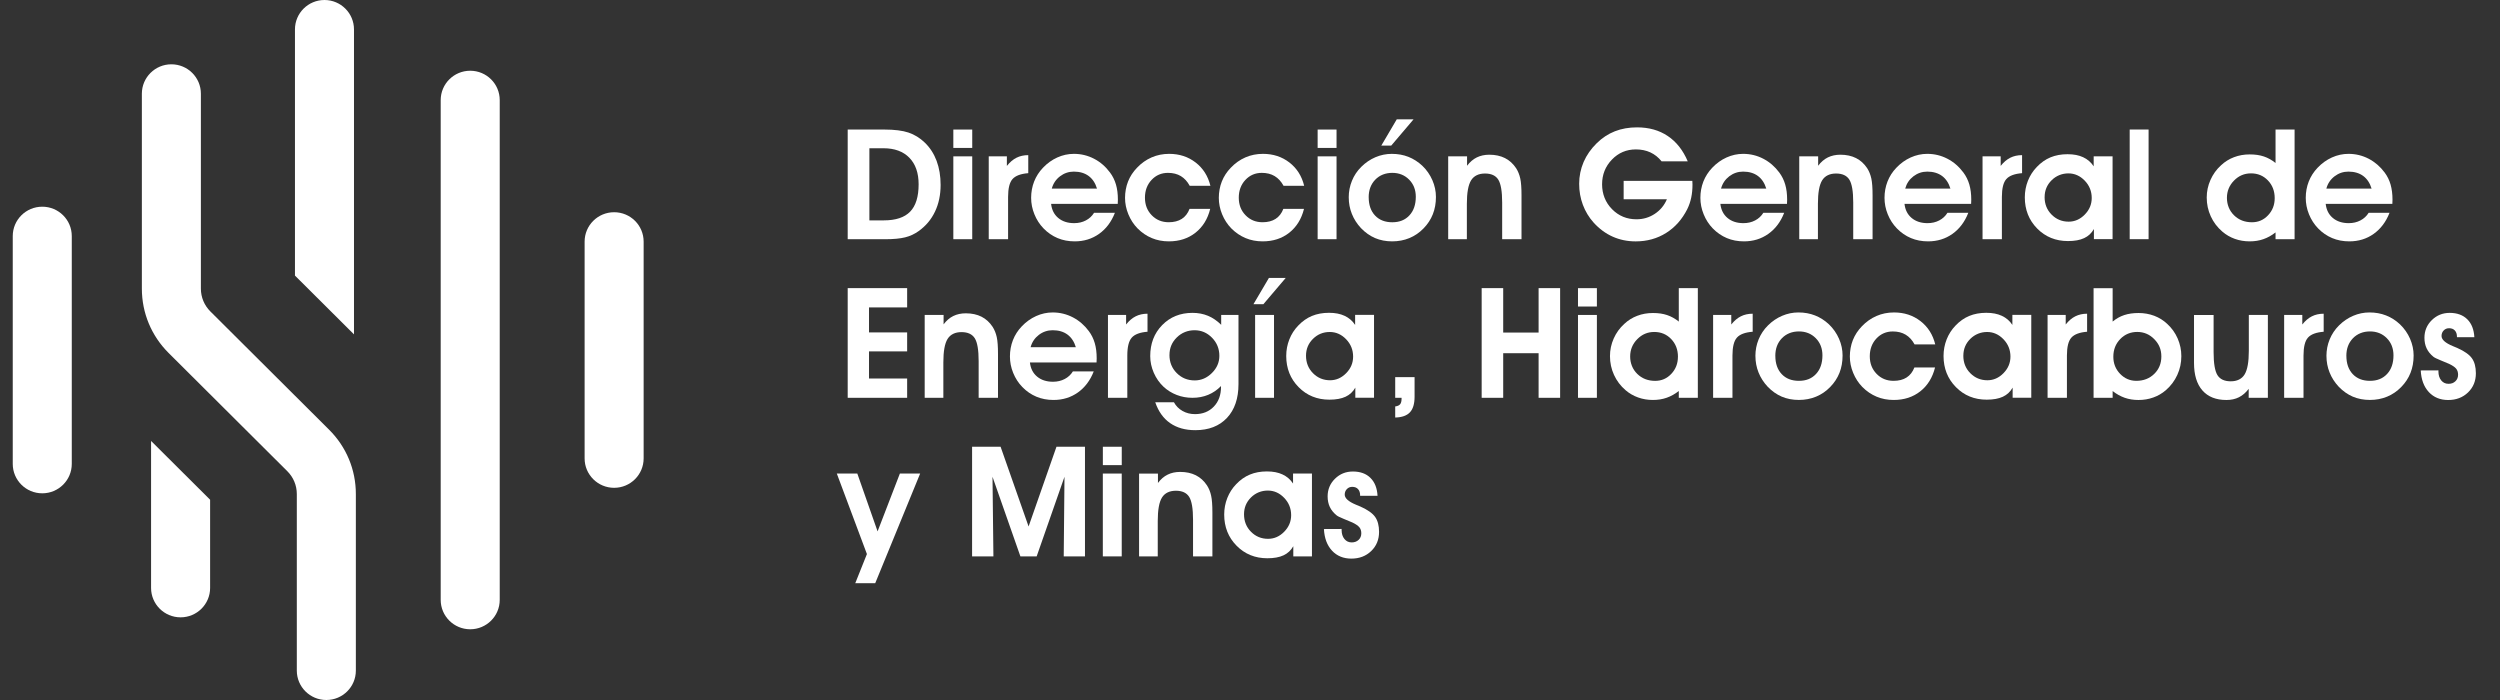 <svg width="200" height="56" viewBox="0 0 200 56" fill="none" xmlns="http://www.w3.org/2000/svg">
<rect x="0" y="0" width="200" height="56" fill="#333333" stroke="none"/>
<g clip-path="url(#clip0_4001_3966)">
<path d="M70.81 19.136H67.816V10.364H70.761C71.56 10.364 72.198 10.445 72.679 10.605C73.157 10.766 73.595 11.035 73.986 11.412C74.402 11.814 74.716 12.3 74.929 12.87C75.141 13.441 75.249 14.081 75.249 14.791C75.249 15.587 75.101 16.299 74.801 16.927C74.503 17.557 74.069 18.074 73.5 18.48C73.177 18.716 72.817 18.886 72.417 18.986C72.018 19.087 71.481 19.138 70.808 19.138M70.701 17.63C71.657 17.63 72.361 17.398 72.813 16.931C73.265 16.465 73.49 15.736 73.49 14.745C73.49 13.835 73.242 13.124 72.748 12.619C72.253 12.113 71.562 11.86 70.676 11.86H69.551V17.632H70.701V17.63Z" fill="white"/>
<path d="M77.779 11.834H76.267V10.364H77.779V11.834ZM76.267 12.508H77.779V19.136H76.267V12.508Z" fill="white"/>
<path d="M82.263 13.853C81.661 13.901 81.243 14.057 81.004 14.323C80.767 14.588 80.647 15.066 80.647 15.756V19.136H79.099V12.508H80.55V13.273C80.785 12.977 81.04 12.759 81.318 12.619C81.596 12.48 81.91 12.411 82.261 12.411V13.851L82.263 13.853Z" fill="white"/>
<path d="M84.088 16.309C84.141 16.788 84.332 17.163 84.66 17.438C84.988 17.712 85.414 17.852 85.933 17.852C86.279 17.852 86.592 17.779 86.867 17.634C87.143 17.491 87.362 17.287 87.524 17.026H89.192C88.91 17.749 88.489 18.31 87.925 18.71C87.362 19.11 86.713 19.309 85.975 19.309C85.479 19.309 85.023 19.223 84.605 19.047C84.188 18.871 83.815 18.615 83.484 18.274C83.17 17.949 82.925 17.571 82.753 17.143C82.578 16.715 82.491 16.277 82.491 15.827C82.491 15.377 82.57 14.931 82.73 14.523C82.891 14.115 83.126 13.748 83.436 13.423C83.774 13.065 84.157 12.791 84.585 12.597C85.013 12.405 85.454 12.308 85.911 12.308C86.488 12.308 87.025 12.44 87.526 12.7C88.027 12.96 88.452 13.33 88.801 13.802C89.016 14.087 89.174 14.408 89.277 14.761C89.381 15.114 89.431 15.52 89.431 15.978C89.431 16.015 89.429 16.069 89.425 16.144C89.421 16.219 89.419 16.273 89.419 16.309H84.09H84.088ZM87.759 15.086C87.625 14.644 87.404 14.309 87.09 14.077C86.778 13.847 86.383 13.729 85.909 13.729C85.497 13.729 85.128 13.855 84.802 14.103C84.475 14.353 84.255 14.68 84.143 15.086H87.761H87.759Z" fill="white"/>
<path d="M95.177 14.864C94.991 14.519 94.754 14.261 94.466 14.087C94.178 13.915 93.836 13.829 93.441 13.829C92.916 13.829 92.478 14.016 92.125 14.394C91.772 14.771 91.596 15.246 91.596 15.815C91.596 16.384 91.776 16.845 92.137 17.218C92.498 17.591 92.95 17.779 93.495 17.779C93.915 17.779 94.263 17.69 94.543 17.511C94.821 17.333 95.028 17.064 95.165 16.707H96.817C96.617 17.519 96.223 18.155 95.638 18.617C95.054 19.079 94.343 19.309 93.509 19.309C93.017 19.309 92.561 19.223 92.143 19.047C91.724 18.871 91.345 18.615 91.006 18.274C90.692 17.953 90.447 17.575 90.269 17.143C90.09 16.711 90.003 16.273 90.003 15.827C90.003 15.381 90.084 14.925 90.244 14.519C90.406 14.113 90.643 13.748 90.958 13.423C91.304 13.057 91.695 12.781 92.131 12.591C92.567 12.401 93.035 12.308 93.534 12.308C94.349 12.308 95.054 12.539 95.652 13.001C96.248 13.463 96.641 14.083 96.832 14.862H95.18L95.177 14.864Z" fill="white"/>
<path d="M102.684 14.864C102.497 14.519 102.26 14.261 101.972 14.087C101.684 13.915 101.342 13.829 100.947 13.829C100.422 13.829 99.984 14.016 99.631 14.394C99.278 14.771 99.102 15.246 99.102 15.815C99.102 16.384 99.282 16.845 99.643 17.218C100.004 17.591 100.456 17.779 101.001 17.779C101.421 17.779 101.769 17.69 102.047 17.511C102.325 17.333 102.534 17.064 102.669 16.707H104.321C104.119 17.519 103.725 18.155 103.142 18.617C102.556 19.079 101.846 19.309 101.011 19.309C100.519 19.309 100.063 19.223 99.645 19.047C99.226 18.871 98.847 18.615 98.508 18.274C98.194 17.953 97.947 17.575 97.77 17.143C97.592 16.711 97.505 16.273 97.505 15.827C97.505 15.381 97.586 14.925 97.746 14.519C97.908 14.113 98.145 13.748 98.46 13.423C98.806 13.057 99.197 12.781 99.633 12.591C100.069 12.401 100.537 12.308 101.036 12.308C101.851 12.308 102.556 12.539 103.154 13.001C103.75 13.463 104.143 14.083 104.333 14.862H102.682L102.684 14.864Z" fill="white"/>
<path d="M106.923 11.834H105.411V10.364H106.923V11.834ZM105.411 12.508H106.923V19.136H105.411V12.508Z" fill="white"/>
<path d="M107.898 15.793C107.898 15.326 107.984 14.884 108.156 14.464C108.326 14.045 108.575 13.671 108.904 13.346C109.238 13.013 109.615 12.757 110.035 12.577C110.454 12.399 110.89 12.309 111.342 12.309C111.822 12.309 112.264 12.387 112.67 12.547C113.075 12.706 113.446 12.944 113.787 13.261C114.133 13.594 114.401 13.98 114.591 14.416C114.78 14.852 114.875 15.298 114.875 15.757C114.875 16.263 114.792 16.726 114.626 17.141C114.461 17.559 114.212 17.937 113.882 18.274C113.551 18.615 113.174 18.873 112.751 19.047C112.327 19.223 111.867 19.309 111.37 19.309C110.874 19.309 110.416 19.221 110.004 19.045C109.593 18.867 109.218 18.603 108.879 18.25C108.557 17.904 108.312 17.523 108.148 17.107C107.982 16.691 107.9 16.253 107.9 15.791M109.496 15.781C109.496 16.394 109.666 16.883 110.004 17.242C110.343 17.602 110.803 17.781 111.383 17.781C111.962 17.781 112.412 17.598 112.753 17.23C113.093 16.863 113.264 16.368 113.264 15.744C113.264 15.187 113.085 14.727 112.728 14.368C112.372 14.008 111.922 13.829 111.383 13.829C110.843 13.829 110.371 14.01 110.021 14.374C109.67 14.737 109.494 15.205 109.494 15.781M110.505 11.646L111.739 9.549H113.083L111.3 11.646H110.507H110.505Z" fill="white"/>
<path d="M117.365 12.508V13.261C117.593 12.96 117.85 12.736 118.144 12.593C118.436 12.45 118.77 12.377 119.145 12.377C119.625 12.377 120.043 12.468 120.4 12.648C120.756 12.829 121.054 13.1 121.292 13.461C121.446 13.703 121.555 13.976 121.622 14.283C121.689 14.589 121.721 15.038 121.721 15.629V19.136H120.173V16.201C120.173 15.312 120.069 14.705 119.865 14.376C119.66 14.046 119.305 13.881 118.801 13.881C118.296 13.881 117.913 14.063 117.688 14.426C117.463 14.789 117.349 15.413 117.349 16.297V19.136H115.855V12.508H117.368H117.365Z" fill="white"/>
<path d="M135.387 14.473C135.387 14.505 135.387 14.553 135.393 14.62C135.397 14.687 135.399 14.735 135.399 14.767C135.399 15.145 135.365 15.496 135.296 15.819C135.227 16.142 135.122 16.447 134.982 16.732C134.566 17.555 134.001 18.191 133.285 18.639C132.57 19.087 131.759 19.311 130.857 19.311C130.192 19.311 129.576 19.184 129.013 18.932C128.449 18.68 127.94 18.304 127.488 17.805C127.113 17.388 126.828 16.913 126.629 16.384C126.43 15.853 126.333 15.292 126.333 14.697C126.333 14.101 126.453 13.508 126.69 12.958C126.927 12.409 127.278 11.911 127.736 11.46C128.171 11.03 128.656 10.712 129.191 10.502C129.726 10.292 130.316 10.189 130.966 10.189C131.915 10.189 132.734 10.419 133.421 10.881C134.11 11.343 134.643 12.018 135.018 12.906H132.926C132.673 12.589 132.373 12.351 132.029 12.191C131.684 12.032 131.297 11.953 130.871 11.953C130.117 11.953 129.477 12.224 128.954 12.767C128.431 13.31 128.167 13.968 128.167 14.743C128.167 15.518 128.433 16.195 128.962 16.733C129.493 17.274 130.146 17.543 130.92 17.543C131.455 17.543 131.943 17.398 132.381 17.109C132.819 16.82 133.143 16.431 133.352 15.94H129.892V14.47H135.391L135.387 14.473Z" fill="white"/>
<path d="M137.63 16.309C137.683 16.788 137.874 17.163 138.202 17.438C138.53 17.712 138.954 17.852 139.475 17.852C139.822 17.852 140.134 17.779 140.409 17.634C140.685 17.491 140.904 17.287 141.066 17.026H142.734C142.452 17.749 142.031 18.31 141.467 18.71C140.904 19.11 140.255 19.309 139.517 19.309C139.021 19.309 138.565 19.223 138.147 19.047C137.73 18.871 137.357 18.615 137.024 18.274C136.71 17.949 136.465 17.571 136.293 17.143C136.118 16.715 136.031 16.277 136.031 15.827C136.031 15.377 136.11 14.931 136.27 14.523C136.431 14.115 136.666 13.748 136.976 13.423C137.314 13.065 137.697 12.791 138.125 12.597C138.553 12.405 138.995 12.308 139.451 12.308C140.028 12.308 140.565 12.44 141.066 12.7C141.567 12.96 141.992 13.33 142.343 13.802C142.556 14.087 142.716 14.408 142.817 14.761C142.921 15.114 142.971 15.52 142.971 15.978C142.971 16.015 142.971 16.069 142.965 16.144C142.961 16.219 142.959 16.273 142.959 16.309H137.63ZM141.301 15.086C141.167 14.644 140.944 14.309 140.632 14.077C140.32 13.847 139.925 13.729 139.449 13.729C139.037 13.729 138.668 13.855 138.342 14.103C138.016 14.353 137.795 14.68 137.683 15.086H141.301Z" fill="white"/>
<path d="M145.452 12.508V13.261C145.677 12.96 145.937 12.736 146.229 12.593C146.521 12.45 146.855 12.377 147.23 12.377C147.71 12.377 148.128 12.468 148.485 12.648C148.841 12.829 149.139 13.1 149.377 13.461C149.531 13.703 149.64 13.976 149.707 14.283C149.774 14.589 149.806 15.038 149.806 15.629V19.136H148.258V16.201C148.258 15.312 148.154 14.705 147.95 14.376C147.745 14.046 147.388 13.881 146.885 13.881C146.383 13.881 145.998 14.063 145.773 14.426C145.546 14.789 145.434 15.413 145.434 16.297V19.136H143.94V12.508H145.452Z" fill="white"/>
<path d="M152.36 16.309C152.413 16.788 152.603 17.163 152.932 17.438C153.26 17.712 153.683 17.852 154.204 17.852C154.551 17.852 154.863 17.779 155.139 17.634C155.414 17.491 155.633 17.287 155.796 17.026H157.464C157.182 17.749 156.758 18.31 156.197 18.71C155.633 19.11 154.985 19.309 154.245 19.309C153.748 19.309 153.292 19.223 152.875 19.047C152.457 18.871 152.084 18.615 151.752 18.274C151.438 17.949 151.192 17.571 151.02 17.143C150.846 16.715 150.761 16.277 150.761 15.827C150.761 15.377 150.84 14.931 151 14.523C151.16 14.115 151.393 13.748 151.705 13.423C152.044 13.065 152.427 12.791 152.855 12.597C153.282 12.405 153.724 12.308 154.18 12.308C154.756 12.308 155.295 12.44 155.796 12.7C156.296 12.96 156.72 13.33 157.072 13.802C157.285 14.087 157.443 14.408 157.547 14.761C157.65 15.114 157.701 15.52 157.701 15.978C157.701 16.015 157.701 16.069 157.695 16.144C157.691 16.219 157.689 16.273 157.689 16.309H152.36ZM156.033 15.086C155.899 14.644 155.676 14.309 155.364 14.077C155.052 13.847 154.656 13.729 154.182 13.729C153.771 13.729 153.402 13.855 153.075 14.103C152.749 14.353 152.528 14.68 152.417 15.086H156.035H156.033Z" fill="white"/>
<path d="M161.766 13.853C161.167 13.901 160.745 14.057 160.508 14.323C160.271 14.588 160.151 15.066 160.151 15.756V19.136H158.603V12.508H160.054V13.273C160.287 12.977 160.544 12.759 160.822 12.619C161.1 12.48 161.414 12.411 161.766 12.411V13.851V13.853Z" fill="white"/>
<path d="M167.513 19.136V18.322C167.326 18.651 167.067 18.896 166.73 19.051C166.394 19.209 165.962 19.285 165.439 19.285C164.456 19.285 163.633 18.95 162.974 18.282C162.316 17.614 161.985 16.782 161.985 15.791C161.985 15.324 162.068 14.882 162.233 14.464C162.399 14.046 162.634 13.679 162.94 13.362C163.27 13.013 163.637 12.755 164.041 12.587C164.444 12.421 164.898 12.337 165.403 12.337C165.907 12.337 166.303 12.417 166.651 12.577C167 12.738 167.282 12.981 167.494 13.306V12.504H169.006V19.132H167.513V19.136ZM163.568 15.768C163.568 16.328 163.755 16.794 164.128 17.169C164.501 17.545 164.957 17.733 165.492 17.733C165.98 17.733 166.41 17.545 166.781 17.166C167.152 16.788 167.338 16.346 167.338 15.841C167.338 15.302 167.152 14.84 166.779 14.452C166.406 14.065 165.97 13.871 165.47 13.871C164.969 13.871 164.497 14.055 164.128 14.422C163.757 14.789 163.57 15.238 163.57 15.768" fill="white"/>
<path d="M171.887 10.362H170.375V19.134H171.887V10.362Z" fill="white"/>
<path d="M182.043 13.039V10.364H183.567V19.136H182.043V18.593C181.737 18.833 181.415 19.013 181.074 19.132C180.736 19.251 180.369 19.309 179.974 19.309C179.554 19.309 179.159 19.243 178.788 19.11C178.417 18.976 178.085 18.785 177.791 18.532C177.387 18.187 177.077 17.777 176.862 17.307C176.646 16.834 176.538 16.334 176.538 15.803C176.538 15.312 176.637 14.842 176.838 14.394C177.037 13.944 177.318 13.554 177.681 13.225C177.983 12.94 178.33 12.722 178.721 12.575C179.112 12.425 179.53 12.353 179.974 12.353C180.418 12.353 180.78 12.407 181.111 12.518C181.441 12.629 181.751 12.803 182.043 13.039ZM181.976 15.851C181.976 15.286 181.796 14.814 181.435 14.436C181.074 14.059 180.624 13.869 180.083 13.869C179.542 13.869 179.096 14.063 178.719 14.448C178.342 14.834 178.154 15.294 178.154 15.829C178.154 16.364 178.344 16.853 178.723 17.224C179.102 17.596 179.58 17.781 180.156 17.781C180.665 17.781 181.095 17.596 181.447 17.22C181.8 16.847 181.976 16.39 181.976 15.853" fill="white"/>
<path d="M186.055 16.309C186.108 16.788 186.298 17.163 186.627 17.438C186.955 17.712 187.379 17.852 187.9 17.852C188.246 17.852 188.558 17.779 188.834 17.634C189.11 17.491 189.329 17.287 189.491 17.026H191.161C190.879 17.749 190.455 18.31 189.894 18.71C189.333 19.11 188.682 19.309 187.944 19.309C187.448 19.309 186.992 19.223 186.574 19.047C186.156 18.871 185.781 18.615 185.451 18.274C185.137 17.949 184.892 17.571 184.719 17.143C184.545 16.715 184.46 16.277 184.46 15.827C184.46 15.377 184.539 14.931 184.699 14.523C184.859 14.115 185.094 13.748 185.404 13.423C185.743 13.065 186.126 12.791 186.554 12.597C186.981 12.405 187.423 12.308 187.879 12.308C188.455 12.308 188.994 12.44 189.495 12.7C189.995 12.96 190.421 13.33 190.772 13.802C190.984 14.087 191.145 14.408 191.246 14.761C191.347 15.114 191.4 15.52 191.4 15.978C191.4 16.015 191.398 16.069 191.394 16.144C191.39 16.219 191.388 16.273 191.388 16.309H186.059H186.055ZM189.726 15.086C189.592 14.644 189.369 14.309 189.057 14.077C188.745 13.847 188.35 13.729 187.873 13.729C187.462 13.729 187.093 13.855 186.767 14.103C186.44 14.353 186.219 14.68 186.108 15.086H189.726Z" fill="white"/>
<path d="M72.572 31.824H67.816V23.05H72.572V24.593H69.521V26.593H72.572V28.111H69.521V30.281H72.572V31.824Z" fill="white"/>
<path d="M75.487 25.196V25.949C75.712 25.648 75.971 25.424 76.263 25.281C76.555 25.138 76.889 25.065 77.264 25.065C77.745 25.065 78.162 25.156 78.519 25.335C78.876 25.517 79.174 25.788 79.411 26.149C79.565 26.391 79.674 26.664 79.741 26.971C79.808 27.277 79.84 27.726 79.84 28.317V31.824H78.292V28.888C78.292 28 78.189 27.393 77.984 27.064C77.779 26.734 77.422 26.569 76.92 26.569C76.417 26.569 76.032 26.751 75.807 27.114C75.58 27.477 75.468 28.101 75.468 28.985V31.824H73.975V25.196H75.487Z" fill="white"/>
<path d="M82.394 28.997C82.447 29.476 82.637 29.851 82.966 30.126C83.294 30.401 83.72 30.54 84.239 30.54C84.585 30.54 84.897 30.467 85.173 30.322C85.451 30.178 85.668 29.975 85.83 29.714H87.498C87.216 30.437 86.793 30.998 86.231 31.398C85.668 31.797 85.019 31.997 84.279 31.997C83.782 31.997 83.326 31.91 82.909 31.735C82.491 31.559 82.118 31.303 81.786 30.962C81.472 30.637 81.227 30.259 81.054 29.831C80.88 29.403 80.795 28.965 80.795 28.515C80.795 28.065 80.874 27.619 81.034 27.211C81.194 26.803 81.427 26.436 81.739 26.111C82.078 25.753 82.461 25.479 82.889 25.285C83.316 25.093 83.758 24.996 84.214 24.996C84.79 24.996 85.329 25.128 85.83 25.388C86.33 25.648 86.754 26.018 87.107 26.49C87.319 26.775 87.478 27.096 87.581 27.449C87.684 27.802 87.735 28.208 87.735 28.666C87.735 28.703 87.735 28.757 87.729 28.832C87.725 28.907 87.723 28.961 87.723 28.997H82.394ZM86.067 27.774C85.933 27.332 85.71 26.997 85.398 26.765C85.086 26.535 84.691 26.418 84.214 26.418C83.803 26.418 83.434 26.543 83.108 26.791C82.781 27.041 82.56 27.368 82.449 27.774H86.067Z" fill="white"/>
<path d="M91.801 26.539C91.201 26.587 90.779 26.742 90.542 27.009C90.305 27.275 90.185 27.752 90.185 28.442V31.822H88.637V25.194H90.088V25.959C90.321 25.662 90.579 25.444 90.856 25.305C91.134 25.166 91.448 25.097 91.801 25.097V26.537V26.539Z" fill="white"/>
<path d="M97.693 25.196H99.079V30.727C99.079 31.876 98.771 32.779 98.157 33.433C97.541 34.087 96.698 34.414 95.625 34.414C94.823 34.414 94.152 34.226 93.611 33.85C93.07 33.475 92.672 32.918 92.419 32.179H93.913C94.075 32.476 94.304 32.71 94.602 32.877C94.9 33.047 95.232 33.13 95.599 33.13C96.215 33.13 96.718 32.93 97.103 32.53C97.488 32.13 97.681 31.604 97.681 30.95V30.883C97.383 31.192 97.04 31.426 96.657 31.585C96.274 31.745 95.855 31.824 95.398 31.824C94.942 31.824 94.535 31.747 94.138 31.596C93.74 31.442 93.388 31.224 93.082 30.939C92.751 30.627 92.49 30.253 92.301 29.819C92.113 29.385 92.018 28.943 92.018 28.493C92.018 27.489 92.336 26.66 92.974 26.008C93.611 25.356 94.419 25.029 95.4 25.029C95.848 25.029 96.26 25.107 96.639 25.263C97.016 25.42 97.367 25.66 97.695 25.985V25.196H97.693ZM93.556 28.396C93.556 28.973 93.751 29.458 94.14 29.847C94.529 30.237 95.007 30.433 95.577 30.433C96.098 30.433 96.556 30.235 96.953 29.841C97.35 29.448 97.549 28.989 97.549 28.468C97.549 27.903 97.354 27.419 96.963 27.019C96.572 26.619 96.106 26.419 95.567 26.419C95.028 26.419 94.537 26.609 94.146 26.993C93.755 27.374 93.558 27.843 93.558 28.396" fill="white"/>
<path d="M100.277 24.334L101.512 22.237H102.856L101.072 24.334H100.279H100.277ZM100.409 25.196H101.921V31.824H100.409V25.196Z" fill="white"/>
<path d="M108.426 31.823V31.01C108.241 31.339 107.98 31.583 107.643 31.739C107.307 31.896 106.875 31.973 106.352 31.973C105.367 31.973 104.546 31.638 103.888 30.97C103.229 30.301 102.898 29.47 102.898 28.479C102.898 28.012 102.982 27.57 103.148 27.152C103.312 26.734 103.549 26.367 103.855 26.05C104.186 25.701 104.552 25.442 104.956 25.275C105.359 25.109 105.813 25.024 106.318 25.024C106.822 25.024 107.218 25.105 107.566 25.265C107.915 25.426 108.197 25.668 108.41 25.993V25.192H109.922V31.82H108.428L108.426 31.823ZM104.481 28.456C104.481 29.015 104.668 29.482 105.041 29.857C105.414 30.233 105.868 30.421 106.405 30.421C106.891 30.421 107.321 30.233 107.694 29.853C108.065 29.476 108.249 29.034 108.249 28.529C108.249 27.99 108.063 27.528 107.69 27.14C107.317 26.753 106.879 26.559 106.381 26.559C105.856 26.559 105.408 26.742 105.037 27.11C104.666 27.477 104.481 27.925 104.481 28.456Z" fill="white"/>
<path d="M113.166 30.172V31.739C113.166 32.306 113.042 32.722 112.793 32.986C112.545 33.251 112.152 33.39 111.617 33.402V32.516C111.804 32.492 111.933 32.433 112.01 32.339C112.087 32.244 112.126 32.092 112.126 31.884V31.824H111.617V30.172H113.166Z" fill="white"/>
<path d="M120.256 28.257V31.824H118.533V23.05H120.256V26.605H123.088V23.05H124.81V31.824H123.088V28.257H120.256Z" fill="white"/>
<path d="M127.751 24.522H126.239V23.052H127.751V24.522ZM126.239 25.196H127.751V31.824H126.239V25.196Z" fill="white"/>
<path d="M134.303 25.727V23.052H135.827V31.824H134.303V31.281C133.997 31.521 133.675 31.701 133.334 31.82C132.996 31.939 132.629 31.997 132.233 31.997C131.814 31.997 131.419 31.931 131.048 31.797C130.677 31.664 130.344 31.472 130.05 31.22C129.647 30.875 129.337 30.465 129.122 29.995C128.905 29.522 128.798 29.022 128.798 28.491C128.798 28 128.897 27.53 129.096 27.082C129.296 26.631 129.576 26.242 129.941 25.913C130.243 25.628 130.59 25.41 130.981 25.263C131.372 25.113 131.79 25.041 132.233 25.041C132.677 25.041 133.04 25.095 133.37 25.206C133.701 25.317 134.011 25.491 134.303 25.727ZM134.236 28.539C134.236 27.974 134.056 27.502 133.695 27.124C133.334 26.747 132.882 26.557 132.343 26.557C131.804 26.557 131.356 26.751 130.979 27.136C130.602 27.522 130.413 27.982 130.413 28.517C130.413 29.052 130.602 29.541 130.981 29.912C131.36 30.283 131.838 30.469 132.414 30.469C132.923 30.469 133.352 30.283 133.705 29.908C134.058 29.534 134.234 29.078 134.234 28.541" fill="white"/>
<path d="M140.213 26.539C139.613 26.587 139.191 26.742 138.954 27.009C138.717 27.273 138.597 27.752 138.597 28.442V31.822H137.049V25.194H138.502V25.959C138.737 25.662 138.993 25.444 139.27 25.305C139.548 25.166 139.862 25.097 140.215 25.097V26.537L140.213 26.539Z" fill="white"/>
<path d="M140.432 28.481C140.432 28.014 140.517 27.572 140.689 27.152C140.861 26.733 141.109 26.359 141.437 26.034C141.771 25.701 142.148 25.445 142.568 25.265C142.988 25.085 143.423 24.996 143.873 24.996C144.354 24.996 144.796 25.075 145.201 25.235C145.606 25.394 145.977 25.63 146.318 25.949C146.664 26.282 146.932 26.668 147.122 27.102C147.313 27.538 147.406 27.984 147.406 28.442C147.406 28.949 147.323 29.411 147.159 29.827C146.993 30.245 146.745 30.623 146.415 30.96C146.085 31.301 145.708 31.559 145.284 31.733C144.86 31.909 144.4 31.995 143.906 31.995C143.411 31.995 142.949 31.907 142.538 31.731C142.126 31.553 141.751 31.289 141.413 30.936C141.09 30.59 140.845 30.209 140.681 29.793C140.515 29.377 140.434 28.939 140.434 28.477M142.027 28.467C142.027 29.08 142.197 29.569 142.536 29.928C142.874 30.288 143.334 30.467 143.914 30.467C144.494 30.467 144.943 30.283 145.284 29.916C145.624 29.549 145.795 29.054 145.795 28.43C145.795 27.873 145.616 27.413 145.26 27.053C144.903 26.694 144.455 26.514 143.914 26.514C143.373 26.514 142.904 26.696 142.552 27.059C142.201 27.423 142.025 27.891 142.025 28.467" fill="white"/>
<path d="M153.165 27.552C152.978 27.207 152.741 26.948 152.453 26.775C152.166 26.603 151.823 26.517 151.428 26.517C150.903 26.517 150.465 26.704 150.112 27.082C149.76 27.459 149.583 27.934 149.583 28.503C149.583 29.072 149.764 29.532 150.125 29.906C150.485 30.279 150.937 30.467 151.483 30.467C151.902 30.467 152.251 30.378 152.528 30.199C152.806 30.021 153.015 29.753 153.153 29.395H154.805C154.602 30.207 154.211 30.843 153.625 31.305C153.039 31.767 152.33 31.997 151.495 31.997C151.002 31.997 150.546 31.91 150.129 31.735C149.709 31.559 149.33 31.303 148.992 30.962C148.677 30.641 148.432 30.263 148.254 29.831C148.075 29.399 147.988 28.961 147.988 28.515C147.988 28.069 148.069 27.613 148.229 27.207C148.392 26.801 148.629 26.436 148.943 26.111C149.29 25.745 149.681 25.469 150.117 25.279C150.552 25.089 151.02 24.996 151.521 24.996C152.336 24.996 153.041 25.227 153.639 25.689C154.235 26.151 154.628 26.771 154.819 27.55H153.167L153.165 27.552Z" fill="white"/>
<path d="M161.011 31.823V31.01C160.826 31.339 160.565 31.583 160.228 31.739C159.892 31.896 159.46 31.973 158.937 31.973C157.954 31.973 157.131 31.638 156.473 30.97C155.814 30.301 155.483 29.47 155.483 28.479C155.483 28.012 155.567 27.57 155.731 27.152C155.897 26.734 156.132 26.367 156.438 26.05C156.768 25.701 157.135 25.442 157.539 25.275C157.942 25.109 158.396 25.024 158.899 25.024C159.401 25.024 159.799 25.105 160.147 25.265C160.496 25.426 160.778 25.668 160.99 25.993V25.192H162.502V31.82H161.009L161.011 31.823ZM157.066 28.456C157.066 29.015 157.253 29.482 157.626 29.857C157.999 30.233 158.455 30.421 158.99 30.421C159.478 30.421 159.908 30.233 160.279 29.853C160.65 29.476 160.836 29.034 160.836 28.529C160.836 27.99 160.65 27.528 160.277 27.14C159.904 26.753 159.468 26.559 158.968 26.559C158.467 26.559 157.995 26.742 157.624 27.11C157.253 27.477 157.068 27.925 157.068 28.456" fill="white"/>
<path d="M166.97 26.539C166.368 26.587 165.95 26.742 165.711 27.009C165.474 27.273 165.354 27.752 165.354 28.442V31.822H163.806V25.194H165.257V25.959C165.492 25.662 165.747 25.444 166.025 25.305C166.303 25.166 166.617 25.097 166.968 25.097V26.537L166.97 26.539Z" fill="white"/>
<path d="M169.009 25.727C169.294 25.491 169.604 25.317 169.939 25.206C170.273 25.095 170.656 25.041 171.088 25.041C171.52 25.041 171.947 25.115 172.341 25.263C172.732 25.412 173.078 25.628 173.38 25.913C173.739 26.242 174.017 26.631 174.214 27.08C174.408 27.528 174.507 27.998 174.507 28.493C174.507 29.024 174.4 29.524 174.183 29.997C173.968 30.469 173.66 30.877 173.261 31.222C172.967 31.474 172.635 31.668 172.264 31.799C171.893 31.933 171.498 31.999 171.078 31.999C170.683 31.999 170.316 31.941 169.977 31.822C169.639 31.703 169.317 31.523 169.011 31.283V31.826H167.486V23.054H169.011V25.729L169.009 25.727ZM169.067 28.539C169.067 29.078 169.246 29.532 169.606 29.906C169.965 30.279 170.399 30.467 170.908 30.467C171.483 30.467 171.962 30.281 172.341 29.91C172.72 29.538 172.908 29.074 172.908 28.515C172.908 27.956 172.72 27.52 172.343 27.134C171.966 26.748 171.512 26.555 170.979 26.555C170.446 26.555 169.985 26.744 169.619 27.124C169.252 27.503 169.067 27.974 169.067 28.537" fill="white"/>
<path d="M179.895 31.824V31.107C179.668 31.408 179.411 31.632 179.117 31.779C178.825 31.927 178.491 31.999 178.116 31.999C177.281 31.999 176.64 31.745 176.192 31.234C175.744 30.723 175.521 29.991 175.521 29.036V25.198H177.088V28.174C177.088 29.07 177.192 29.682 177.396 30.011C177.601 30.34 177.958 30.505 178.46 30.505C178.963 30.505 179.346 30.32 179.571 29.95C179.794 29.581 179.906 28.953 179.906 28.071V25.196H181.43V31.824H179.893H179.895Z" fill="white"/>
<path d="M185.896 26.539C185.296 26.587 184.877 26.742 184.638 27.009C184.401 27.273 184.281 27.752 184.281 28.442V31.822H182.732V25.194H184.184V25.959C184.419 25.662 184.674 25.444 184.952 25.305C185.23 25.166 185.544 25.097 185.894 25.097V26.537L185.896 26.539Z" fill="white"/>
<path d="M186.115 28.481C186.115 28.014 186.2 27.572 186.373 27.152C186.545 26.733 186.792 26.359 187.121 26.034C187.455 25.701 187.832 25.445 188.252 25.265C188.671 25.085 189.107 24.996 189.557 24.996C190.037 24.996 190.479 25.075 190.884 25.235C191.29 25.394 191.663 25.63 192.001 25.949C192.348 26.282 192.615 26.668 192.806 27.102C192.994 27.538 193.09 27.984 193.09 28.442C193.09 28.949 193.007 29.411 192.842 29.827C192.678 30.245 192.429 30.623 192.099 30.96C191.768 31.301 191.391 31.559 190.968 31.733C190.544 31.909 190.084 31.995 189.589 31.995C189.095 31.995 188.633 31.907 188.221 31.731C187.81 31.553 187.435 31.289 187.096 30.936C186.774 30.59 186.529 30.209 186.365 29.793C186.198 29.377 186.117 28.939 186.117 28.477M187.71 28.467C187.71 29.08 187.881 29.569 188.219 29.928C188.558 30.288 189.018 30.467 189.597 30.467C190.177 30.467 190.627 30.283 190.968 29.916C191.308 29.549 191.478 29.054 191.478 28.43C191.478 27.873 191.3 27.413 190.943 27.053C190.587 26.694 190.139 26.514 189.597 26.514C189.056 26.514 188.588 26.696 188.235 27.059C187.885 27.423 187.708 27.891 187.708 28.467" fill="white"/>
<path d="M195.074 29.625V29.716C195.074 30.009 195.149 30.247 195.297 30.431C195.447 30.614 195.639 30.705 195.879 30.705C196.118 30.705 196.288 30.637 196.432 30.501C196.576 30.366 196.647 30.19 196.647 29.976C196.647 29.781 196.594 29.617 196.491 29.492C196.385 29.365 196.199 29.238 195.927 29.108C195.773 29.04 195.548 28.945 195.25 28.826C194.952 28.705 194.76 28.612 194.675 28.543C194.429 28.341 194.247 28.119 194.131 27.871C194.014 27.625 193.955 27.342 193.955 27.025C193.955 26.468 194.152 25.995 194.545 25.61C194.938 25.224 195.414 25.03 195.976 25.03C196.568 25.03 197.038 25.202 197.383 25.543C197.727 25.884 197.916 26.363 197.948 26.977H196.556V26.94C196.556 26.728 196.501 26.561 196.389 26.44C196.278 26.319 196.124 26.258 195.927 26.258C195.755 26.258 195.609 26.317 195.496 26.436C195.38 26.555 195.323 26.702 195.323 26.878C195.323 27.166 195.621 27.437 196.219 27.685C196.377 27.75 196.497 27.8 196.582 27.837C197.154 28.093 197.547 28.369 197.755 28.664C197.964 28.959 198.07 29.359 198.07 29.861C198.07 30.479 197.861 30.992 197.441 31.396C197.022 31.799 196.493 32.001 195.856 32.001C195.22 32.001 194.697 31.789 194.304 31.363C193.911 30.937 193.696 30.362 193.659 29.635L195.074 29.629V29.625Z" fill="white"/>
<path d="M66.945 37.884H68.585L70.207 42.511L71.99 37.884H73.612L70.018 46.656H68.421L69.353 44.324L66.945 37.884Z" fill="white"/>
<path d="M79.473 44.511H77.767V35.738H80.047L82.287 42.119L84.518 35.738H86.798V44.511H85.098L85.159 38.142L82.933 44.511H81.632L79.4 38.142L79.473 44.511Z" fill="white"/>
<path d="M89.74 37.21H88.228V35.74H89.74V37.21ZM88.226 37.884H89.738V44.511H88.226V37.884Z" fill="white"/>
<path d="M92.636 37.884V38.637C92.861 38.336 93.12 38.112 93.414 37.969C93.706 37.823 94.041 37.753 94.416 37.753C94.896 37.753 95.314 37.843 95.67 38.023C96.027 38.205 96.325 38.475 96.562 38.837C96.716 39.077 96.826 39.352 96.892 39.658C96.959 39.965 96.992 40.413 96.992 41.005V44.511H95.443V41.578C95.443 40.69 95.34 40.082 95.135 39.753C94.928 39.424 94.574 39.259 94.071 39.259C93.568 39.259 93.183 39.44 92.958 39.804C92.733 40.167 92.62 40.791 92.62 41.675V44.514H91.126V37.886H92.638L92.636 37.884Z" fill="white"/>
<path d="M103.464 44.511V43.698C103.277 44.027 103.018 44.271 102.681 44.427C102.345 44.584 101.913 44.661 101.39 44.661C100.405 44.661 99.584 44.326 98.926 43.657C98.267 42.989 97.936 42.158 97.936 41.166C97.936 40.7 98.02 40.258 98.184 39.84C98.35 39.422 98.585 39.055 98.891 38.738C99.222 38.389 99.588 38.13 99.992 37.965C100.395 37.797 100.849 37.714 101.352 37.714C101.854 37.714 102.252 37.795 102.6 37.955C102.949 38.116 103.231 38.358 103.444 38.683V37.882H104.956V44.51H103.462L103.464 44.511ZM99.522 41.142C99.522 41.701 99.708 42.168 100.081 42.543C100.454 42.919 100.908 43.106 101.445 43.106C101.931 43.106 102.363 42.919 102.734 42.541C103.105 42.164 103.292 41.722 103.292 41.215C103.292 40.676 103.105 40.214 102.732 39.826C102.359 39.438 101.923 39.245 101.423 39.245C100.922 39.245 100.45 39.428 100.079 39.796C99.708 40.163 99.522 40.611 99.522 41.142Z" fill="white"/>
<path d="M107.329 42.313V42.404C107.329 42.697 107.404 42.935 107.554 43.119C107.704 43.302 107.896 43.393 108.136 43.393C108.361 43.393 108.545 43.325 108.689 43.189C108.833 43.054 108.904 42.878 108.904 42.664C108.904 42.467 108.851 42.305 108.748 42.18C108.642 42.053 108.456 41.925 108.184 41.796C108.03 41.728 107.805 41.633 107.507 41.514C107.209 41.393 107.017 41.3 106.932 41.231C106.686 41.029 106.504 40.807 106.386 40.559C106.269 40.312 106.21 40.03 106.21 39.713C106.21 39.156 106.407 38.683 106.8 38.298C107.193 37.912 107.669 37.721 108.231 37.721C108.823 37.721 109.293 37.89 109.637 38.233C109.982 38.574 110.171 39.053 110.203 39.666H108.81V39.63C108.81 39.418 108.756 39.251 108.644 39.13C108.533 39.008 108.379 38.948 108.182 38.948C108.008 38.948 107.864 39.006 107.75 39.126C107.635 39.245 107.578 39.392 107.578 39.568C107.578 39.856 107.876 40.127 108.474 40.375C108.63 40.44 108.752 40.49 108.837 40.526C109.41 40.783 109.802 41.059 110.01 41.354C110.219 41.649 110.325 42.049 110.325 42.549C110.325 43.169 110.116 43.68 109.696 44.084C109.277 44.487 108.748 44.689 108.111 44.689C107.475 44.689 106.952 44.477 106.559 44.051C106.165 43.625 105.951 43.05 105.914 42.323L107.329 42.317V42.313Z" fill="white"/>
<path d="M16.809 39.979L12.086 35.276V47.035C12.086 48.333 13.144 49.387 14.447 49.387C15.751 49.387 16.809 48.335 16.809 47.035V39.979Z" fill="white"/>
<path d="M23.597 22.047L28.319 26.75V2.352C28.319 1.054 27.261 0 25.958 0C24.655 0 23.597 1.052 23.597 2.352V22.047Z" fill="white"/>
<path d="M26.106 56C24.803 56 23.745 54.948 23.745 53.648V39.523C23.745 38.835 23.475 38.187 22.987 37.698L13.491 28.24C12.111 26.866 11.349 25.037 11.349 23.09V7.496C11.349 6.198 12.407 5.144 13.71 5.144C15.013 5.144 16.071 6.196 16.071 7.496V23.09C16.071 23.779 16.341 24.427 16.829 24.915L26.325 34.373C27.708 35.748 28.468 37.577 28.468 39.523V53.648C28.468 54.946 27.412 56 26.106 56Z" fill="white"/>
<path d="M3.381 39.465C2.078 39.465 1.02 38.413 1.02 37.113V18.887C1.02 17.589 2.076 16.536 3.381 16.536C4.686 16.536 5.742 17.587 5.742 18.887V37.113C5.742 38.411 4.686 39.465 3.381 39.465Z" fill="white"/>
<path d="M49.13 39.025C47.827 39.025 46.769 37.973 46.769 36.673V19.33C46.769 18.032 47.825 16.978 49.13 16.978C50.435 16.978 51.491 18.029 51.491 19.33V36.673C51.491 37.971 50.435 39.025 49.13 39.025Z" fill="white"/>
<path d="M37.617 50.342C36.314 50.342 35.256 49.29 35.256 47.99V8.01C35.256 6.712 36.312 5.659 37.617 5.659C38.922 5.659 39.978 6.71 39.978 8.01V47.99C39.978 49.288 38.922 50.342 37.617 50.342Z" fill="white"/>
</g>
<defs>
<clipPath id="clip0_4001_3966">
<rect width="200" height="56" fill="white"/>
</clipPath>
</defs>
</svg>
